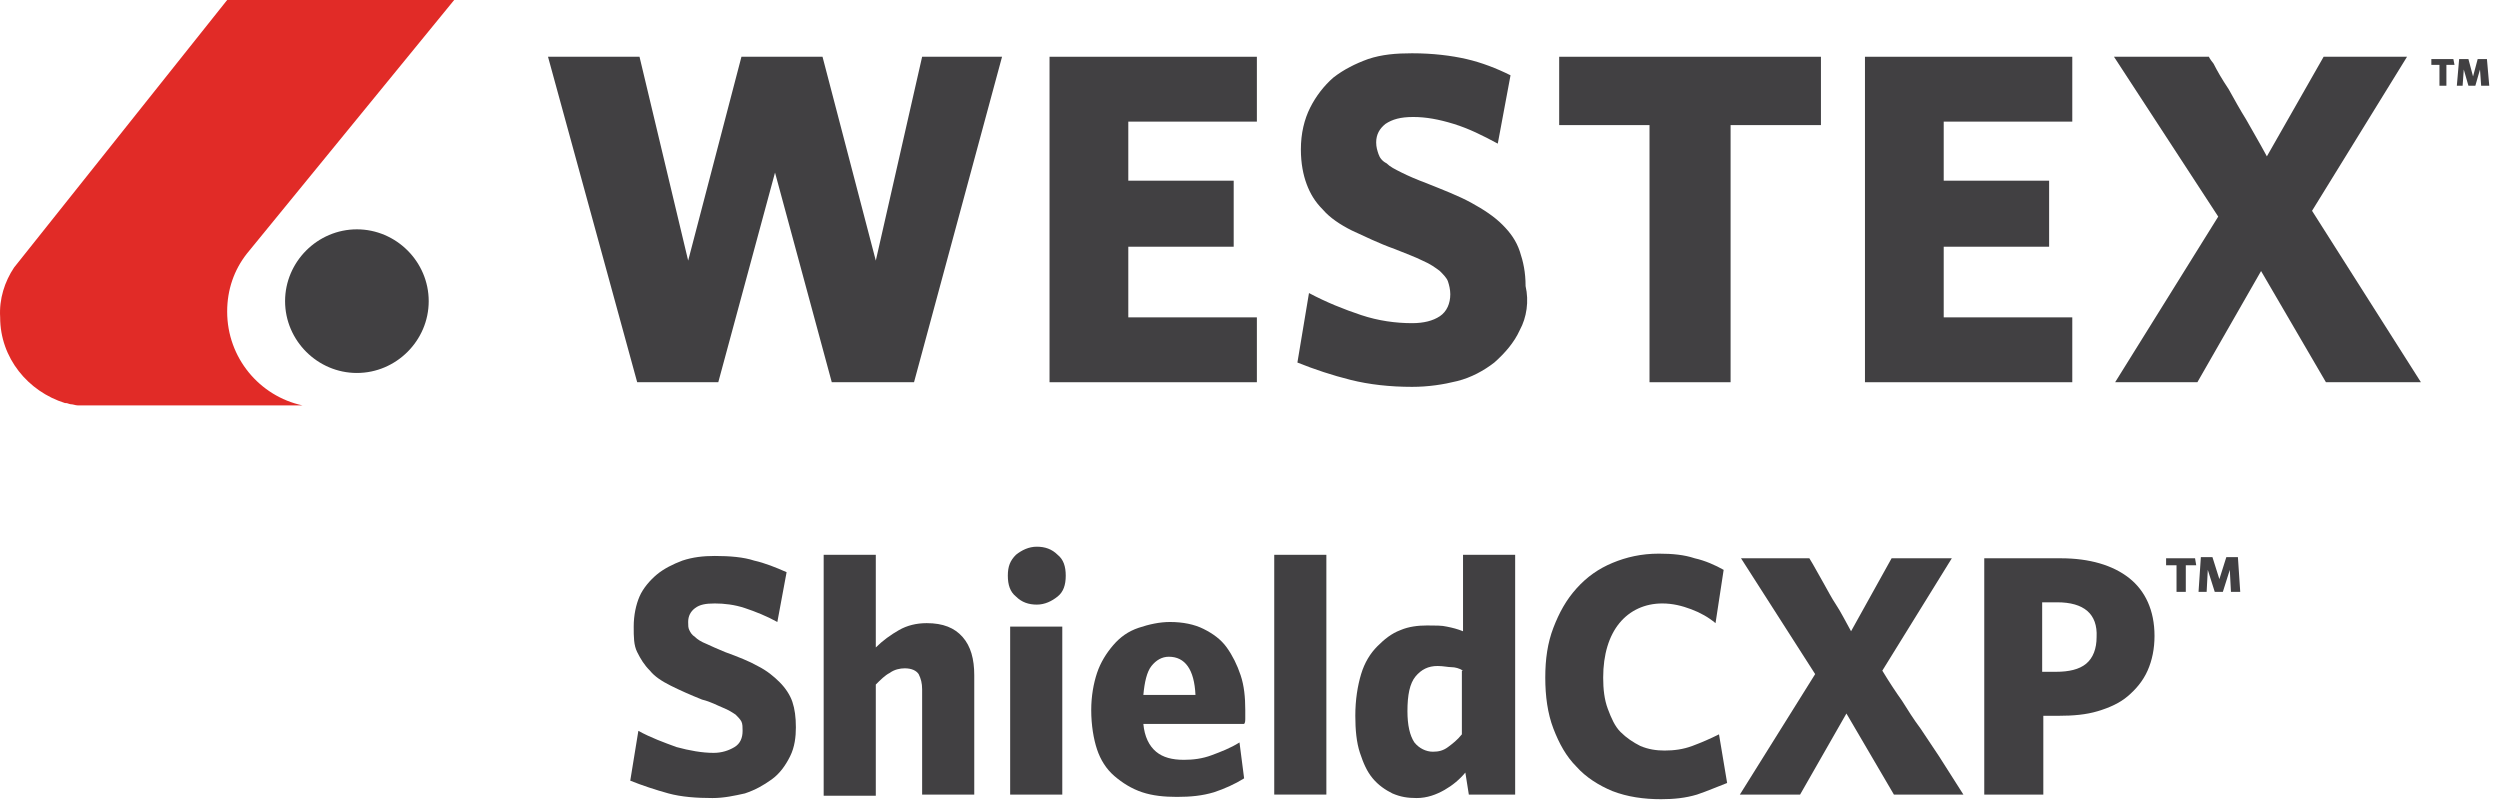 <svg width="128" height="41" viewBox="0 0 128 41" fill="none" xmlns="http://www.w3.org/2000/svg">
<path d="M11.631 15.953C11.631 14.826 11.987 13.818 12.639 12.987L23.254 0H11.631L0.719 13.699C0.245 14.411 -0.052 15.3 0.008 16.249C0.008 18.325 1.431 20.044 3.329 20.637H3.388C3.447 20.637 3.566 20.697 3.625 20.697C3.744 20.697 3.862 20.756 3.981 20.756H3.922H15.486C13.291 20.282 11.631 18.325 11.631 15.953Z" fill="#E12B27"/>
<path d="M14.596 15.419C14.596 17.435 16.257 19.096 18.273 19.096C20.289 19.096 21.95 17.435 21.95 15.419C21.95 13.403 20.289 11.742 18.273 11.742C16.257 11.742 14.596 13.403 14.596 15.419Z" fill="#414042"/>
<path d="M46.798 19.57H42.587L39.681 8.836L36.776 19.57H32.624L28.058 2.906H32.743L35.234 13.343L37.962 2.906H42.113L44.841 13.343L47.213 2.906H51.305L46.798 19.57Z" fill="#414042"/>
<path d="M53.736 19.57V2.906H64.352V6.227H57.769V9.251H63.165V12.632H57.769V16.249H64.352V19.57H53.736Z" fill="#414042"/>
<path d="M77.813 16.901C77.517 17.554 77.042 18.087 76.509 18.562C75.975 18.977 75.323 19.333 74.611 19.511C73.899 19.689 73.128 19.807 72.298 19.807C71.171 19.807 70.104 19.689 69.155 19.451C68.206 19.214 67.317 18.918 66.427 18.562L67.02 15.004C67.91 15.478 68.799 15.834 69.689 16.131C70.578 16.427 71.468 16.546 72.298 16.546C72.891 16.546 73.366 16.427 73.721 16.19C74.077 15.953 74.255 15.537 74.255 15.063C74.255 14.826 74.196 14.589 74.136 14.411C74.077 14.233 73.899 14.055 73.721 13.877C73.484 13.699 73.247 13.521 72.832 13.343C72.476 13.165 72.002 12.987 71.409 12.75C70.578 12.454 69.867 12.098 69.214 11.801C68.621 11.505 68.088 11.149 67.732 10.734C67.317 10.319 67.079 9.904 66.901 9.429C66.724 8.955 66.605 8.362 66.605 7.65C66.605 6.82 66.783 6.108 67.079 5.515C67.376 4.922 67.791 4.388 68.266 3.973C68.799 3.558 69.392 3.262 70.045 3.024C70.756 2.787 71.468 2.728 72.298 2.728C73.366 2.728 74.314 2.847 75.085 3.024C75.856 3.202 76.627 3.499 77.339 3.855L76.686 7.354C75.916 6.938 75.204 6.583 74.433 6.345C73.662 6.108 73.01 5.99 72.357 5.99C71.705 5.99 71.29 6.108 70.934 6.345C70.638 6.583 70.46 6.879 70.46 7.294C70.46 7.532 70.519 7.709 70.578 7.887C70.638 8.065 70.756 8.243 70.993 8.362C71.171 8.54 71.409 8.658 71.764 8.836C72.12 9.014 72.535 9.192 73.01 9.37C73.899 9.726 74.67 10.022 75.323 10.378C75.975 10.734 76.509 11.09 76.924 11.505C77.339 11.92 77.635 12.335 77.813 12.869C77.991 13.402 78.11 13.936 78.11 14.648C78.288 15.419 78.169 16.249 77.813 16.901Z" fill="#414042"/>
<path d="M88.606 6.405V19.57H84.455V6.405H79.83V2.906H93.232V6.405H88.606Z" fill="#414042"/>
<path d="M95.486 19.57V2.906H106.101V6.227H99.518V9.251H104.915V12.632H99.518V16.249H106.101V19.57H95.486Z" fill="#414042"/>
<path d="M108.236 2.906H113.099C113.099 2.906 113.099 2.965 113.336 3.262C113.514 3.617 113.751 4.033 114.107 4.566C114.403 5.1 114.7 5.634 114.996 6.108C115.293 6.642 115.649 7.235 116.064 8.006L118.97 2.906H123.24L118.377 10.793L123.951 19.57H119.088L115.767 13.877L112.506 19.57H108.295L113.573 11.09L108.236 2.906Z" fill="#414042"/>
<path d="M40.452 38.725C40.215 39.199 39.919 39.614 39.504 39.911C39.088 40.208 38.673 40.445 38.139 40.623C37.606 40.741 37.072 40.86 36.479 40.86C35.649 40.86 34.878 40.801 34.225 40.623C33.573 40.445 32.861 40.208 32.269 39.97L32.684 37.42C33.336 37.776 33.988 38.013 34.641 38.251C35.293 38.428 35.945 38.547 36.538 38.547C36.953 38.547 37.309 38.428 37.606 38.251C37.902 38.073 38.021 37.776 38.021 37.42C38.021 37.242 38.021 37.065 37.962 36.946C37.902 36.827 37.784 36.709 37.665 36.59C37.487 36.471 37.309 36.353 37.013 36.234C36.716 36.116 36.42 35.938 35.945 35.819C35.352 35.582 34.819 35.345 34.344 35.108C33.87 34.87 33.514 34.633 33.277 34.337C32.98 34.04 32.802 33.743 32.624 33.388C32.446 33.032 32.446 32.617 32.446 32.083C32.446 31.49 32.565 30.956 32.743 30.541C32.921 30.126 33.277 29.711 33.632 29.414C33.988 29.118 34.463 28.881 34.937 28.703C35.471 28.525 36.005 28.465 36.598 28.465C37.368 28.465 38.08 28.525 38.614 28.703C39.148 28.821 39.741 29.058 40.274 29.296L39.8 31.846C39.266 31.549 38.673 31.312 38.139 31.134C37.606 30.956 37.072 30.897 36.598 30.897C36.123 30.897 35.827 30.956 35.589 31.134C35.352 31.312 35.234 31.549 35.234 31.846C35.234 32.024 35.234 32.142 35.293 32.261C35.352 32.38 35.411 32.498 35.589 32.617C35.708 32.735 35.886 32.854 36.182 32.973C36.42 33.091 36.716 33.21 37.131 33.388C37.784 33.625 38.377 33.862 38.792 34.099C39.266 34.337 39.622 34.633 39.919 34.93C40.215 35.226 40.452 35.582 40.571 35.938C40.69 36.294 40.749 36.709 40.749 37.242C40.749 37.717 40.69 38.251 40.452 38.725Z" fill="#414042"/>
<path d="M47.213 40.682V35.285C47.213 34.989 47.154 34.752 47.035 34.514C46.916 34.337 46.679 34.218 46.323 34.218C46.086 34.218 45.79 34.277 45.552 34.455C45.315 34.574 45.078 34.811 44.841 35.048V40.741H42.172V28.406H44.841V33.15C45.197 32.795 45.612 32.498 46.027 32.261C46.442 32.024 46.916 31.905 47.45 31.905C48.28 31.905 48.873 32.142 49.288 32.617C49.704 33.091 49.882 33.743 49.882 34.574V40.682H47.213Z" fill="#414042"/>
<path d="M54.151 30.541C53.855 30.778 53.499 30.956 53.084 30.956C52.669 30.956 52.313 30.838 52.016 30.541C51.72 30.304 51.601 29.948 51.601 29.474C51.601 28.999 51.72 28.703 52.016 28.406C52.313 28.169 52.669 27.991 53.084 27.991C53.499 27.991 53.855 28.11 54.151 28.406C54.448 28.643 54.566 28.999 54.566 29.474C54.566 29.948 54.448 30.304 54.151 30.541ZM51.72 40.682V32.083H54.389V40.682H51.72Z" fill="#414042"/>
<path d="M63.758 36.768C63.758 36.887 63.758 37.005 63.699 37.065H58.54C58.599 37.717 58.836 38.191 59.192 38.488C59.548 38.784 60.022 38.903 60.615 38.903C61.09 38.903 61.564 38.844 62.039 38.666C62.513 38.488 62.987 38.31 63.462 38.013L63.699 39.852C63.225 40.148 62.691 40.386 62.157 40.563C61.564 40.741 60.971 40.801 60.26 40.801C59.607 40.801 59.014 40.741 58.48 40.563C57.947 40.386 57.472 40.089 57.057 39.733C56.642 39.377 56.346 38.903 56.168 38.369C55.99 37.835 55.871 37.124 55.871 36.353C55.871 35.641 55.99 34.989 56.168 34.455C56.346 33.921 56.642 33.447 56.998 33.032C57.354 32.617 57.769 32.32 58.303 32.142C58.836 31.964 59.37 31.846 59.904 31.846C60.556 31.846 61.149 31.964 61.623 32.202C62.098 32.439 62.513 32.735 62.81 33.151C63.106 33.566 63.343 34.04 63.521 34.574C63.699 35.108 63.758 35.7 63.758 36.353C63.758 36.531 63.758 36.649 63.758 36.768ZM59.844 33.625C59.489 33.625 59.192 33.803 58.955 34.099C58.718 34.396 58.599 34.93 58.54 35.582H61.208C61.149 34.277 60.675 33.625 59.844 33.625Z" fill="#414042"/>
<path d="M65.241 40.682V28.406H67.91V40.682H65.241Z" fill="#414042"/>
<path d="M75.204 40.682L75.026 39.555C74.73 39.911 74.374 40.208 73.959 40.445C73.543 40.682 73.069 40.86 72.535 40.86C72.061 40.86 71.705 40.801 71.29 40.623C70.934 40.445 70.578 40.208 70.282 39.852C69.985 39.496 69.807 39.081 69.629 38.547C69.452 38.013 69.392 37.361 69.392 36.649C69.392 35.819 69.511 35.108 69.689 34.514C69.867 33.921 70.163 33.447 70.519 33.091C70.875 32.735 71.231 32.439 71.705 32.261C72.12 32.083 72.595 32.024 73.069 32.024C73.484 32.024 73.84 32.024 74.077 32.083C74.374 32.142 74.611 32.202 74.907 32.32V28.406H77.576V40.682H75.204ZM74.907 34.337C74.73 34.218 74.492 34.159 74.314 34.159C74.136 34.159 73.899 34.099 73.603 34.099C73.128 34.099 72.772 34.277 72.476 34.633C72.18 34.989 72.061 35.582 72.061 36.412C72.061 37.124 72.18 37.657 72.417 38.013C72.654 38.31 73.01 38.488 73.366 38.488C73.662 38.488 73.899 38.428 74.136 38.251C74.374 38.073 74.611 37.895 74.848 37.598V34.337H74.907Z" fill="#414042"/>
<path d="M86.887 40.682C86.294 40.86 85.701 40.919 85.048 40.919C84.159 40.919 83.329 40.801 82.558 40.504C81.846 40.208 81.194 39.792 80.719 39.259C80.185 38.725 79.83 38.073 79.533 37.302C79.237 36.531 79.118 35.641 79.118 34.692C79.118 33.743 79.237 32.913 79.533 32.142C79.83 31.371 80.185 30.719 80.719 30.126C81.253 29.533 81.846 29.118 82.558 28.821C83.269 28.525 84.04 28.347 84.93 28.347C85.641 28.347 86.234 28.406 86.768 28.584C87.302 28.703 87.835 28.94 88.251 29.177L87.835 31.905C87.48 31.609 87.065 31.371 86.59 31.194C86.116 31.016 85.641 30.897 85.108 30.897C84.218 30.897 83.447 31.253 82.913 31.905C82.38 32.557 82.083 33.506 82.083 34.692C82.083 35.285 82.142 35.819 82.32 36.294C82.498 36.768 82.676 37.183 82.973 37.48C83.269 37.776 83.625 38.013 83.981 38.191C84.396 38.369 84.811 38.428 85.226 38.428C85.701 38.428 86.175 38.369 86.65 38.191C87.124 38.013 87.539 37.835 88.013 37.598L88.429 40.089C87.954 40.267 87.42 40.504 86.887 40.682Z" fill="#414042"/>
<path d="M89.14 28.584H92.639L92.817 28.881C92.817 28.881 93.114 29.414 93.351 29.829C93.588 30.245 93.766 30.6 94.003 30.956C94.24 31.312 94.478 31.787 94.774 32.32L96.85 28.584H99.933L96.375 34.337C96.731 34.929 97.087 35.463 97.383 35.878C97.68 36.353 97.976 36.827 98.332 37.302C98.688 37.835 99.281 38.725 99.281 38.725L100.526 40.682H96.968L94.537 36.531L92.165 40.682H89.081L92.936 34.514L89.14 28.584Z" fill="#414042"/>
<path d="M109.956 34.337C109.718 34.87 109.363 35.285 108.947 35.641C108.532 35.997 107.999 36.234 107.406 36.412C106.813 36.59 106.16 36.649 105.389 36.649H104.618V40.682H101.594V28.584H105.508C106.99 28.584 108.177 28.94 109.007 29.592C109.837 30.245 110.311 31.253 110.311 32.557C110.311 33.21 110.193 33.803 109.956 34.337ZM105.33 30.838H104.559V34.396H105.271C105.923 34.396 106.457 34.277 106.813 33.981C107.168 33.684 107.346 33.21 107.346 32.617C107.406 31.431 106.694 30.838 105.33 30.838Z" fill="#414042"/>
<path d="M111.913 28.94V30.304H111.438V28.94H110.904V28.584H112.387L112.446 28.94H111.913ZM114.225 30.304L114.166 29.177L113.81 30.304H113.395L113.039 29.177L112.98 30.304H112.565L112.684 28.525H113.277L113.632 29.652L113.988 28.525H114.581L114.7 30.304H114.225Z" fill="#414042"/>
<path d="M125.256 3.321V4.388H124.9V3.321H124.485V3.024H125.612L125.671 3.321H125.256ZM127.035 4.388L126.976 3.558L126.738 4.388H126.383L126.145 3.558L126.086 4.388H125.79L125.908 3.024H126.383L126.62 3.914L126.857 3.024H127.331L127.45 4.388H127.035Z" fill="#414042"/>
</svg>
